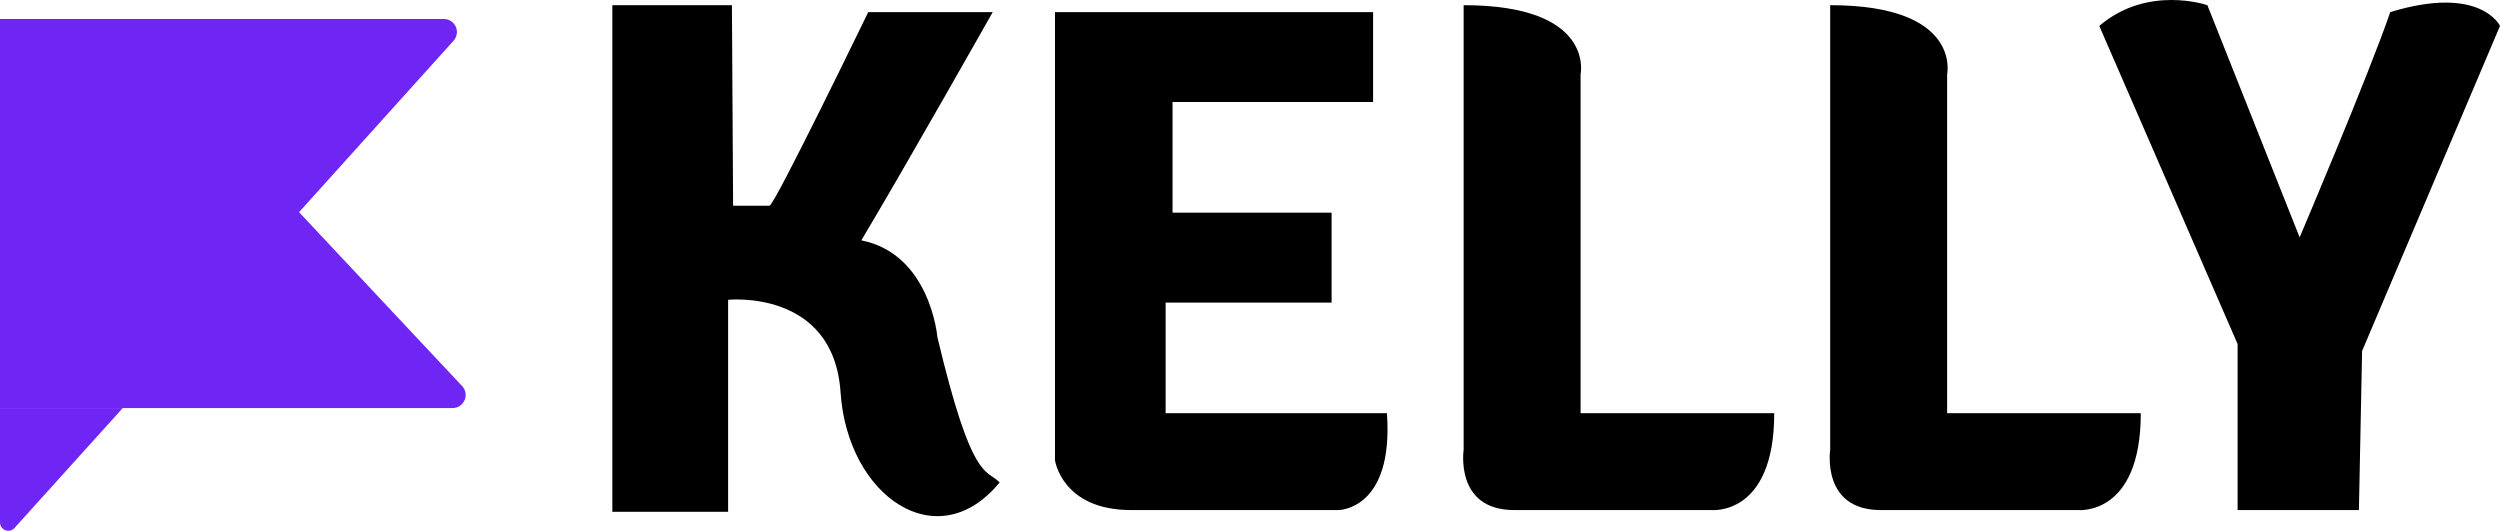 <svg xmlns="http://www.w3.org/2000/svg" viewBox="0 0 361.48 76.75"><defs><style>.cls-1{fill:#6f25f4;}</style></defs><g id="Layer_2" data-name="Layer 2"><g id="Layer_2-2" data-name="Layer 2"><path class="cls-1" d="M65.43,59H0V2.75H64.18a1.88,1.88,0,0,1,1.4,3.14L43.24,30.68,66.81,55.81A1.89,1.89,0,0,1,65.43,59Z"/><path class="cls-1" d="M17.75,59,2.09,76.35A1.2,1.2,0,0,1,0,75.55V59Z"/><path d="M88.54.75V74h16.74V43.35s15.26-1.6,16.26,13.4,14,24,23,13c-2-2-4,0-9-21,0,0-1-12-11-14,6-10,19-33,19-33h-18s-13.57,28-14.28,28H106l-.17-29Z"/><path d="M152.54,1.75V66.54s1,7.21,11,7.21h30s8,0,7-14h-32v-16h24v-13h-23v-16h29v-13Z"/><path d="M211.63.75v64.3s-1.31,8.7,7.3,8.7h28.46s9.15,1,9.15-14h-28v-49S230.71.75,211.63.75Z"/><path d="M264.63.75v64.3s-1.31,8.7,7.3,8.7h28.46s9.15,1,9.15-14h-28v-49S283.71.75,264.63.75Z"/><path d="M303.54,3.75l20,46v24h17.54l.46-23,19.94-47s-2.8-6-15.87-2c-3.07,9-13.1,32.57-13.1,32.57L319.17.75S310.54-2.25,303.54,3.75Z"/></g></g></svg>